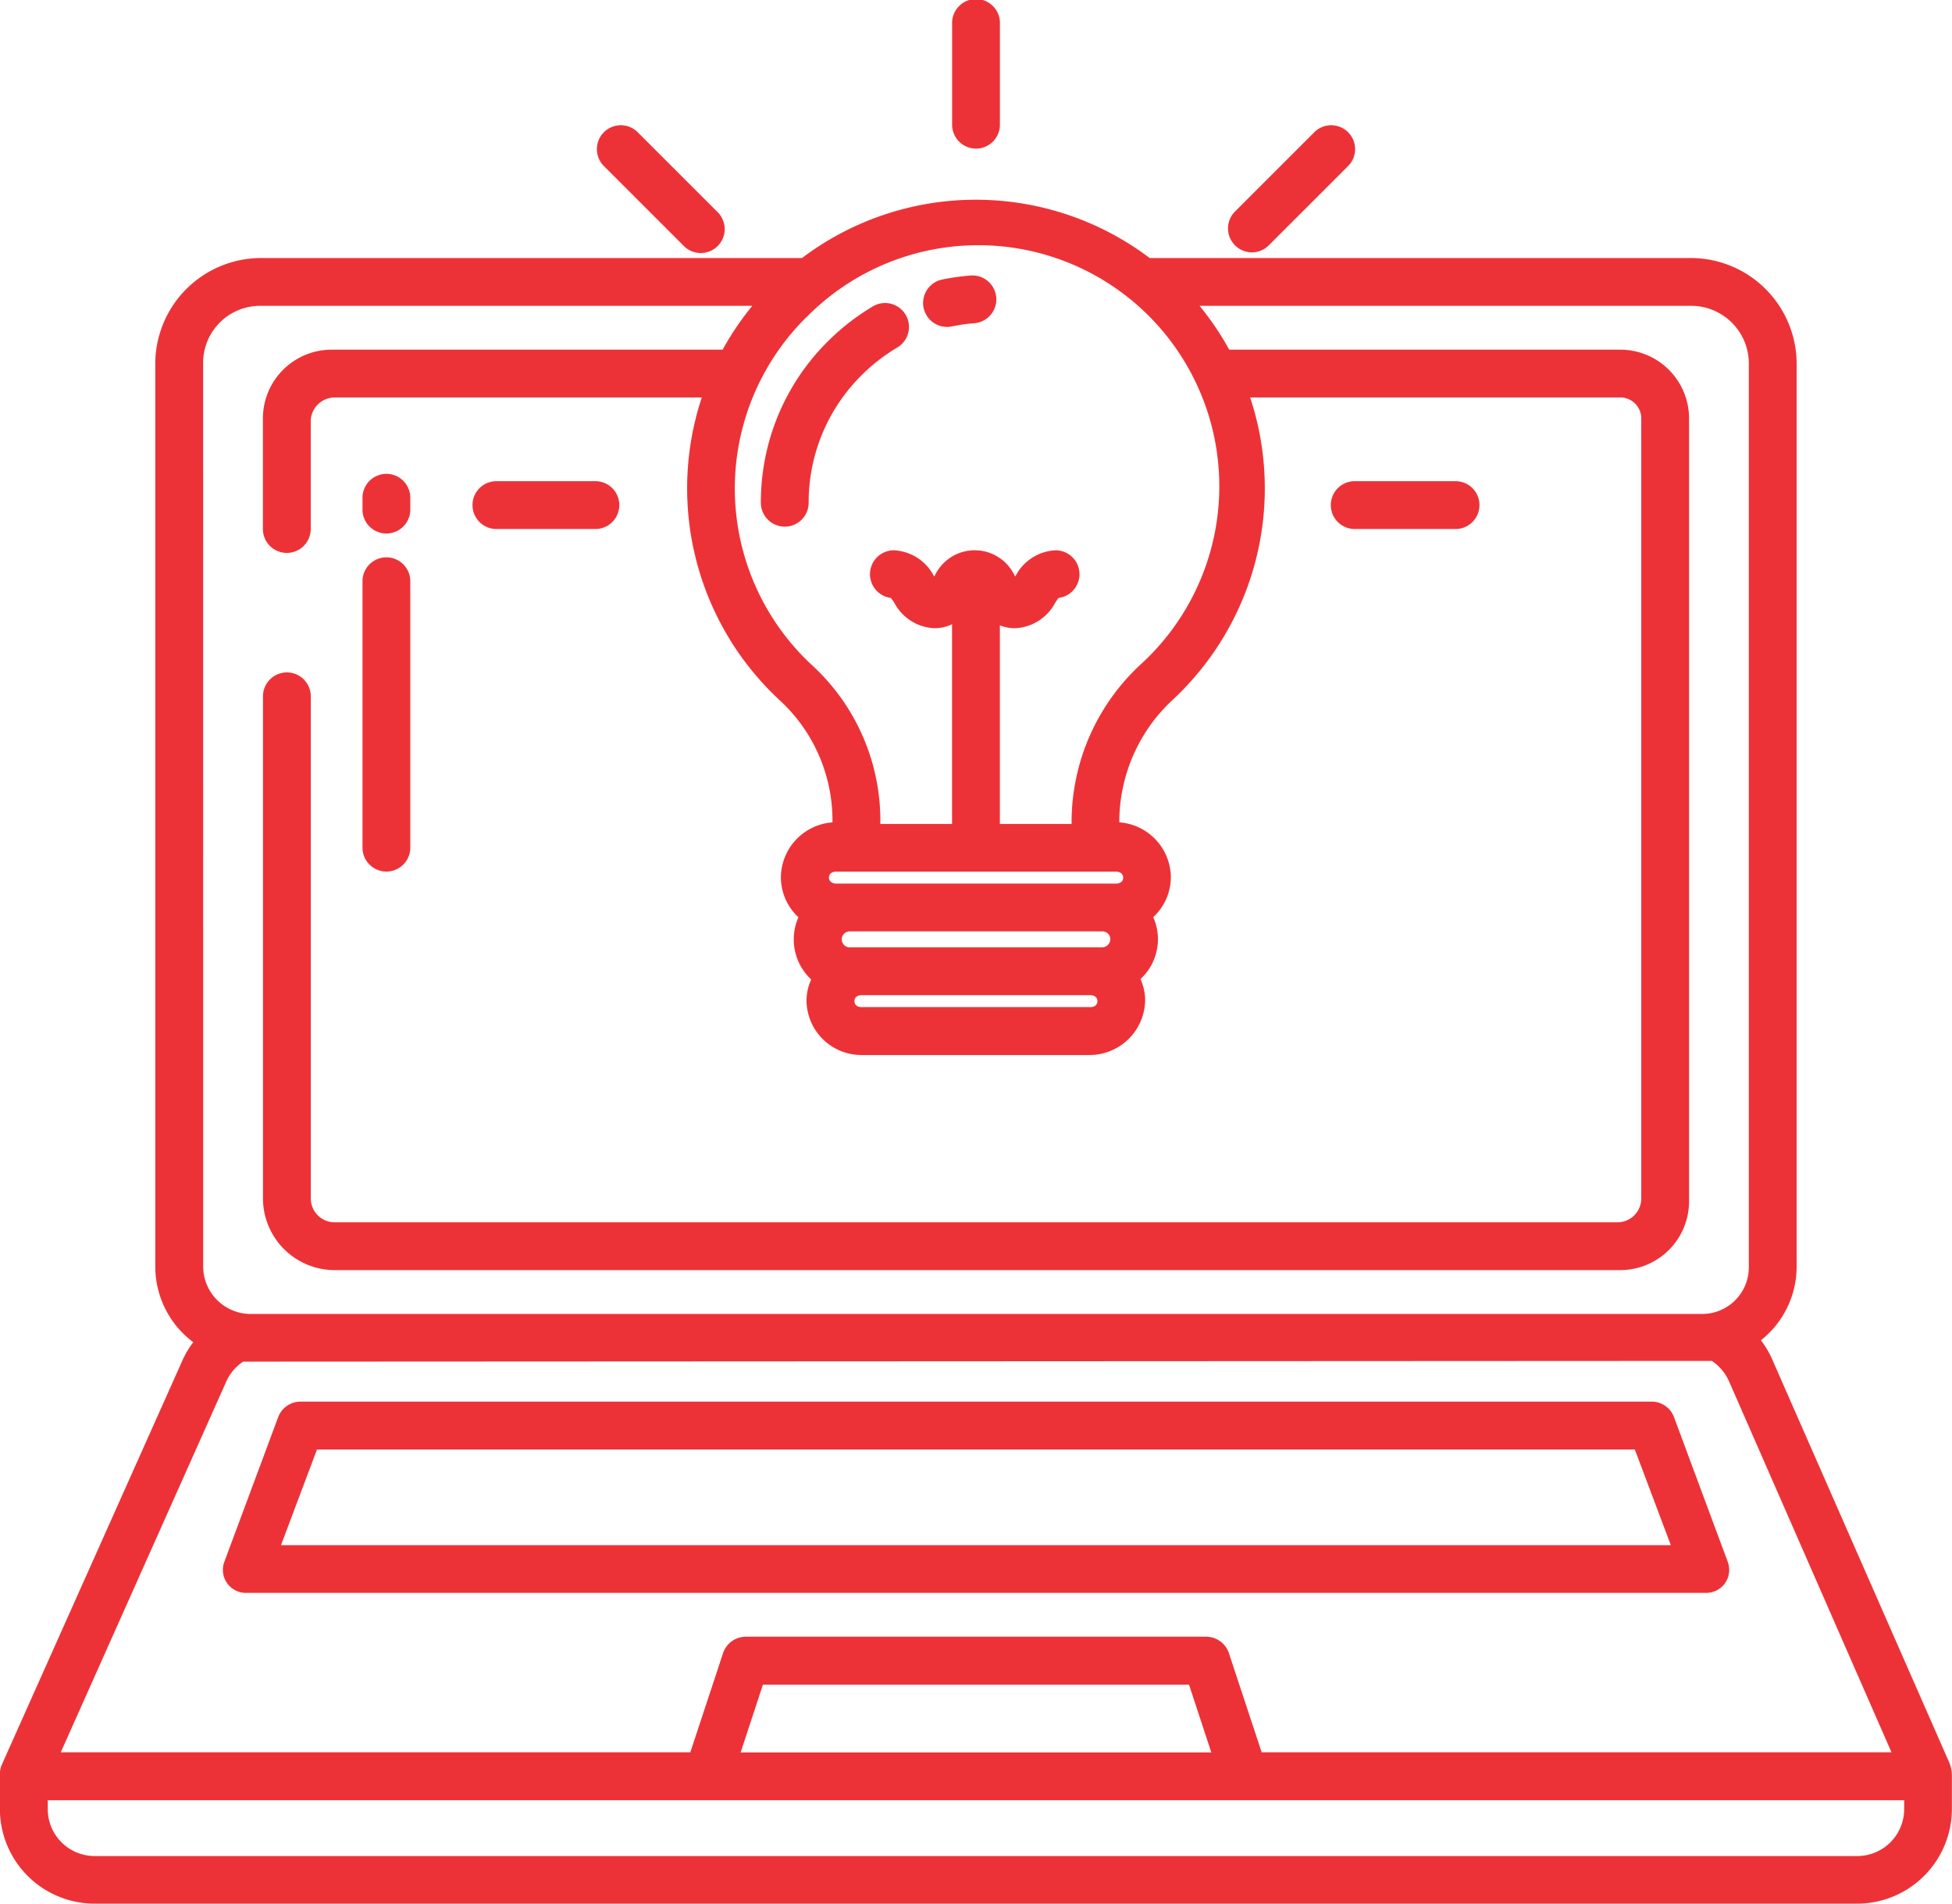 <svg xmlns="http://www.w3.org/2000/svg" width="52.642" height="51.328"><g fill="#ed3237"><path data-name="Path 7738" d="M46.518 42.691a.627.627 0 0 0 .075-.584l-1.449-3.9a.641.641 0 0 0-.6-.416H8.101a.645.645 0 0 0-.6.421l-1.449 3.893a.621.621 0 0 0 .6.843h39.337a.629.629 0 0 0 .529-.257Zm-38.94-1.03.97-2.578h35.541l.97 2.578Z"/><path data-name="Path 7739" d="M10.421 15.027a.645.645 0 0 0-.645.645v7.157a.645.645 0 1 0 1.289 0v-7.157a.645.645 0 0 0-.644-.645Z"/><path data-name="Path 7740" d="M10.421 12.776a.645.645 0 0 0-.645.645v.344a.645.645 0 0 0 1.289 0v-.345a.645.645 0 0 0-.644-.644Z"/><path data-name="Path 7741" d="M26.321 4.007a.645.645 0 0 0 .645-.645V.645a.645.645 0 1 0-1.289 0v2.714a.645.645 0 0 0 .644.648Z"/><path data-name="Path 7742" d="M36.56 14.263h2.719a.645.645 0 0 0 0-1.289H36.56a.645.645 0 1 0 0 1.289Z"/><path data-name="Path 7743" d="M16.082 12.974h-2.72a.645.645 0 0 0 0 1.289h2.72a.645.645 0 0 0 0-1.289Z"/><path data-name="Path 7744" d="M33.76 6.805a.642.642 0 0 0 .456-.189l2.122-2.121a.645.645 0 1 0-.911-.912l-2.122 2.121a.645.645 0 0 0 .456 1.1Z"/><path data-name="Path 7745" d="M18.426 6.616a.645.645 0 1 0 .911-.912l-2.122-2.121a.645.645 0 1 0-.911.912Z"/><path data-name="Path 7746" d="M21.163 14.2a.645.645 0 0 0 .645-.645 4.821 4.821 0 0 1 1.44-3.45 4.9 4.9 0 0 1 .968-.746.645.645 0 0 0-.652-1.112 6.2 6.2 0 0 0-1.223.942 6.1 6.1 0 0 0-1.822 4.366.645.645 0 0 0 .645.645Z"/><path data-name="Path 7747" d="M25.536 8.815a.649.649 0 0 0 .132-.014 4.906 4.906 0 0 1 .589-.085.645.645 0 1 0-.106-1.285 6.193 6.193 0 0 0-.745.107.645.645 0 0 0 .13 1.276Z"/><path data-name="Path 7748" d="m52.588 47.568-4.77-10.86a2.439 2.439 0 0 0-.33-.57 2.535 2.535 0 0 0 .964-1.966V9.779a2.856 2.856 0 0 0-2.841-2.822H31.005a7.777 7.777 0 0 0-9.376 0h-14.6a2.856 2.856 0 0 0-2.841 2.822v24.393a2.544 2.544 0 0 0 1.024 2.017 2.484 2.484 0 0 0-.3.509L.051 47.576a.639.639 0 0 0-.054.263v.932a2.556 2.556 0 0 0 2.531 2.556h47.58a2.556 2.556 0 0 0 2.531-2.556v-.932a.826.826 0 0 0-.055-.272ZM21.745 8.557a6.5 6.5 0 1 1 9.01 9.364 5.79 5.79 0 0 0-1.856 4.22v.075h-1.934v-5.355a1.1 1.1 0 0 0 .413.077 1.285 1.285 0 0 0 1.081-.691c.026-.038.061-.09.088-.125a.645.645 0 0 0-.077-1.285 1.285 1.285 0 0 0-1.081.691l-.011.016-.011-.016a1.19 1.19 0 0 0-2.161 0l-.011.015-.011-.015a1.285 1.285 0 0 0-1.08-.691.645.645 0 0 0-.077 1.285c.027.035.062.087.088.125a1.285 1.285 0 0 0 1.08.691 1.088 1.088 0 0 0 .48-.107v5.385h-1.933v-.072a5.688 5.688 0 0 0-1.821-4.189 6.491 6.491 0 0 1-.177-9.4Zm1.151 16.986a.216.216 0 0 1 0-.43h6.854a.213.213 0 0 1 .194.215.228.228 0 0 1-.211.215Zm6.7 1.45c0 .107-.087.161-.194.161h-6.165c-.107 0-.194-.054-.194-.161s.087-.161.194-.161h6.167c.107.001.192.054.192.162Zm-7.04-3.169c-.107 0-.2-.054-.2-.161s.084-.161.191-.161h7.549c.107 0 .194.054.194.161s-.087.161-.194.161ZM5.478 9.779a1.537 1.537 0 0 1 1.533-1.533h13.277a7.777 7.777 0 0 0-.8 1.182H8.945a1.855 1.855 0 0 0-1.855 1.855v2.98a.645.645 0 0 0 .645.645.645.645 0 0 0 .645-.645v-2.9a.648.648 0 0 1 .646-.646h9.9a7.789 7.789 0 0 0 2.124 8.185 4.4 4.4 0 0 1 1.4 3.239v.032a1.5 1.5 0 0 0-1.391 1.479 1.48 1.48 0 0 0 .473 1.08 1.478 1.478 0 0 0 .345 1.678 1.364 1.364 0 0 0-.126.6 1.481 1.481 0 0 0 1.491 1.436h6.135a1.5 1.5 0 0 0 1.506-1.5 1.423 1.423 0 0 0-.126-.548 1.461 1.461 0 0 0 .344-1.669 1.479 1.479 0 0 0 .475-1.079 1.5 1.5 0 0 0-1.39-1.478v-.036a4.493 4.493 0 0 1 1.444-3.272 7.784 7.784 0 0 0 2.084-8.148h9.982a.566.566 0 0 1 .566.566v21.034a.642.642 0 0 1-.64.64h-34.6a.642.642 0 0 1-.64-.64V18.775a.645.645 0 0 0-.645-.645.645.645 0 0 0-.645.645v13.541a1.935 1.935 0 0 0 1.929 1.929h34.675a1.855 1.855 0 0 0 1.855-1.855V11.283a1.855 1.855 0 0 0-1.855-1.855H33.15a7.791 7.791 0 0 0-.8-1.182h13.261a1.556 1.556 0 0 1 1.552 1.552v24.374a1.259 1.259 0 0 1-1.256 1.256H6.759a1.284 1.284 0 0 1-1.28-1.28Zm.624 27.471a1.255 1.255 0 0 1 .456-.537l39.608-.02a1.3 1.3 0 0 1 .471.569l4.373 9.984H34.025l-.882-2.669a.649.649 0 0 0-.612-.447H20.11a.649.649 0 0 0-.612.447l-.881 2.669H1.639Zm26.565 10H19.974l.6-1.826h11.492Zm18.685 1.526a1.265 1.265 0 0 1-1.242 1.267H2.53a1.265 1.265 0 0 1-1.242-1.267v-.237h50.065Z"/></g></svg>